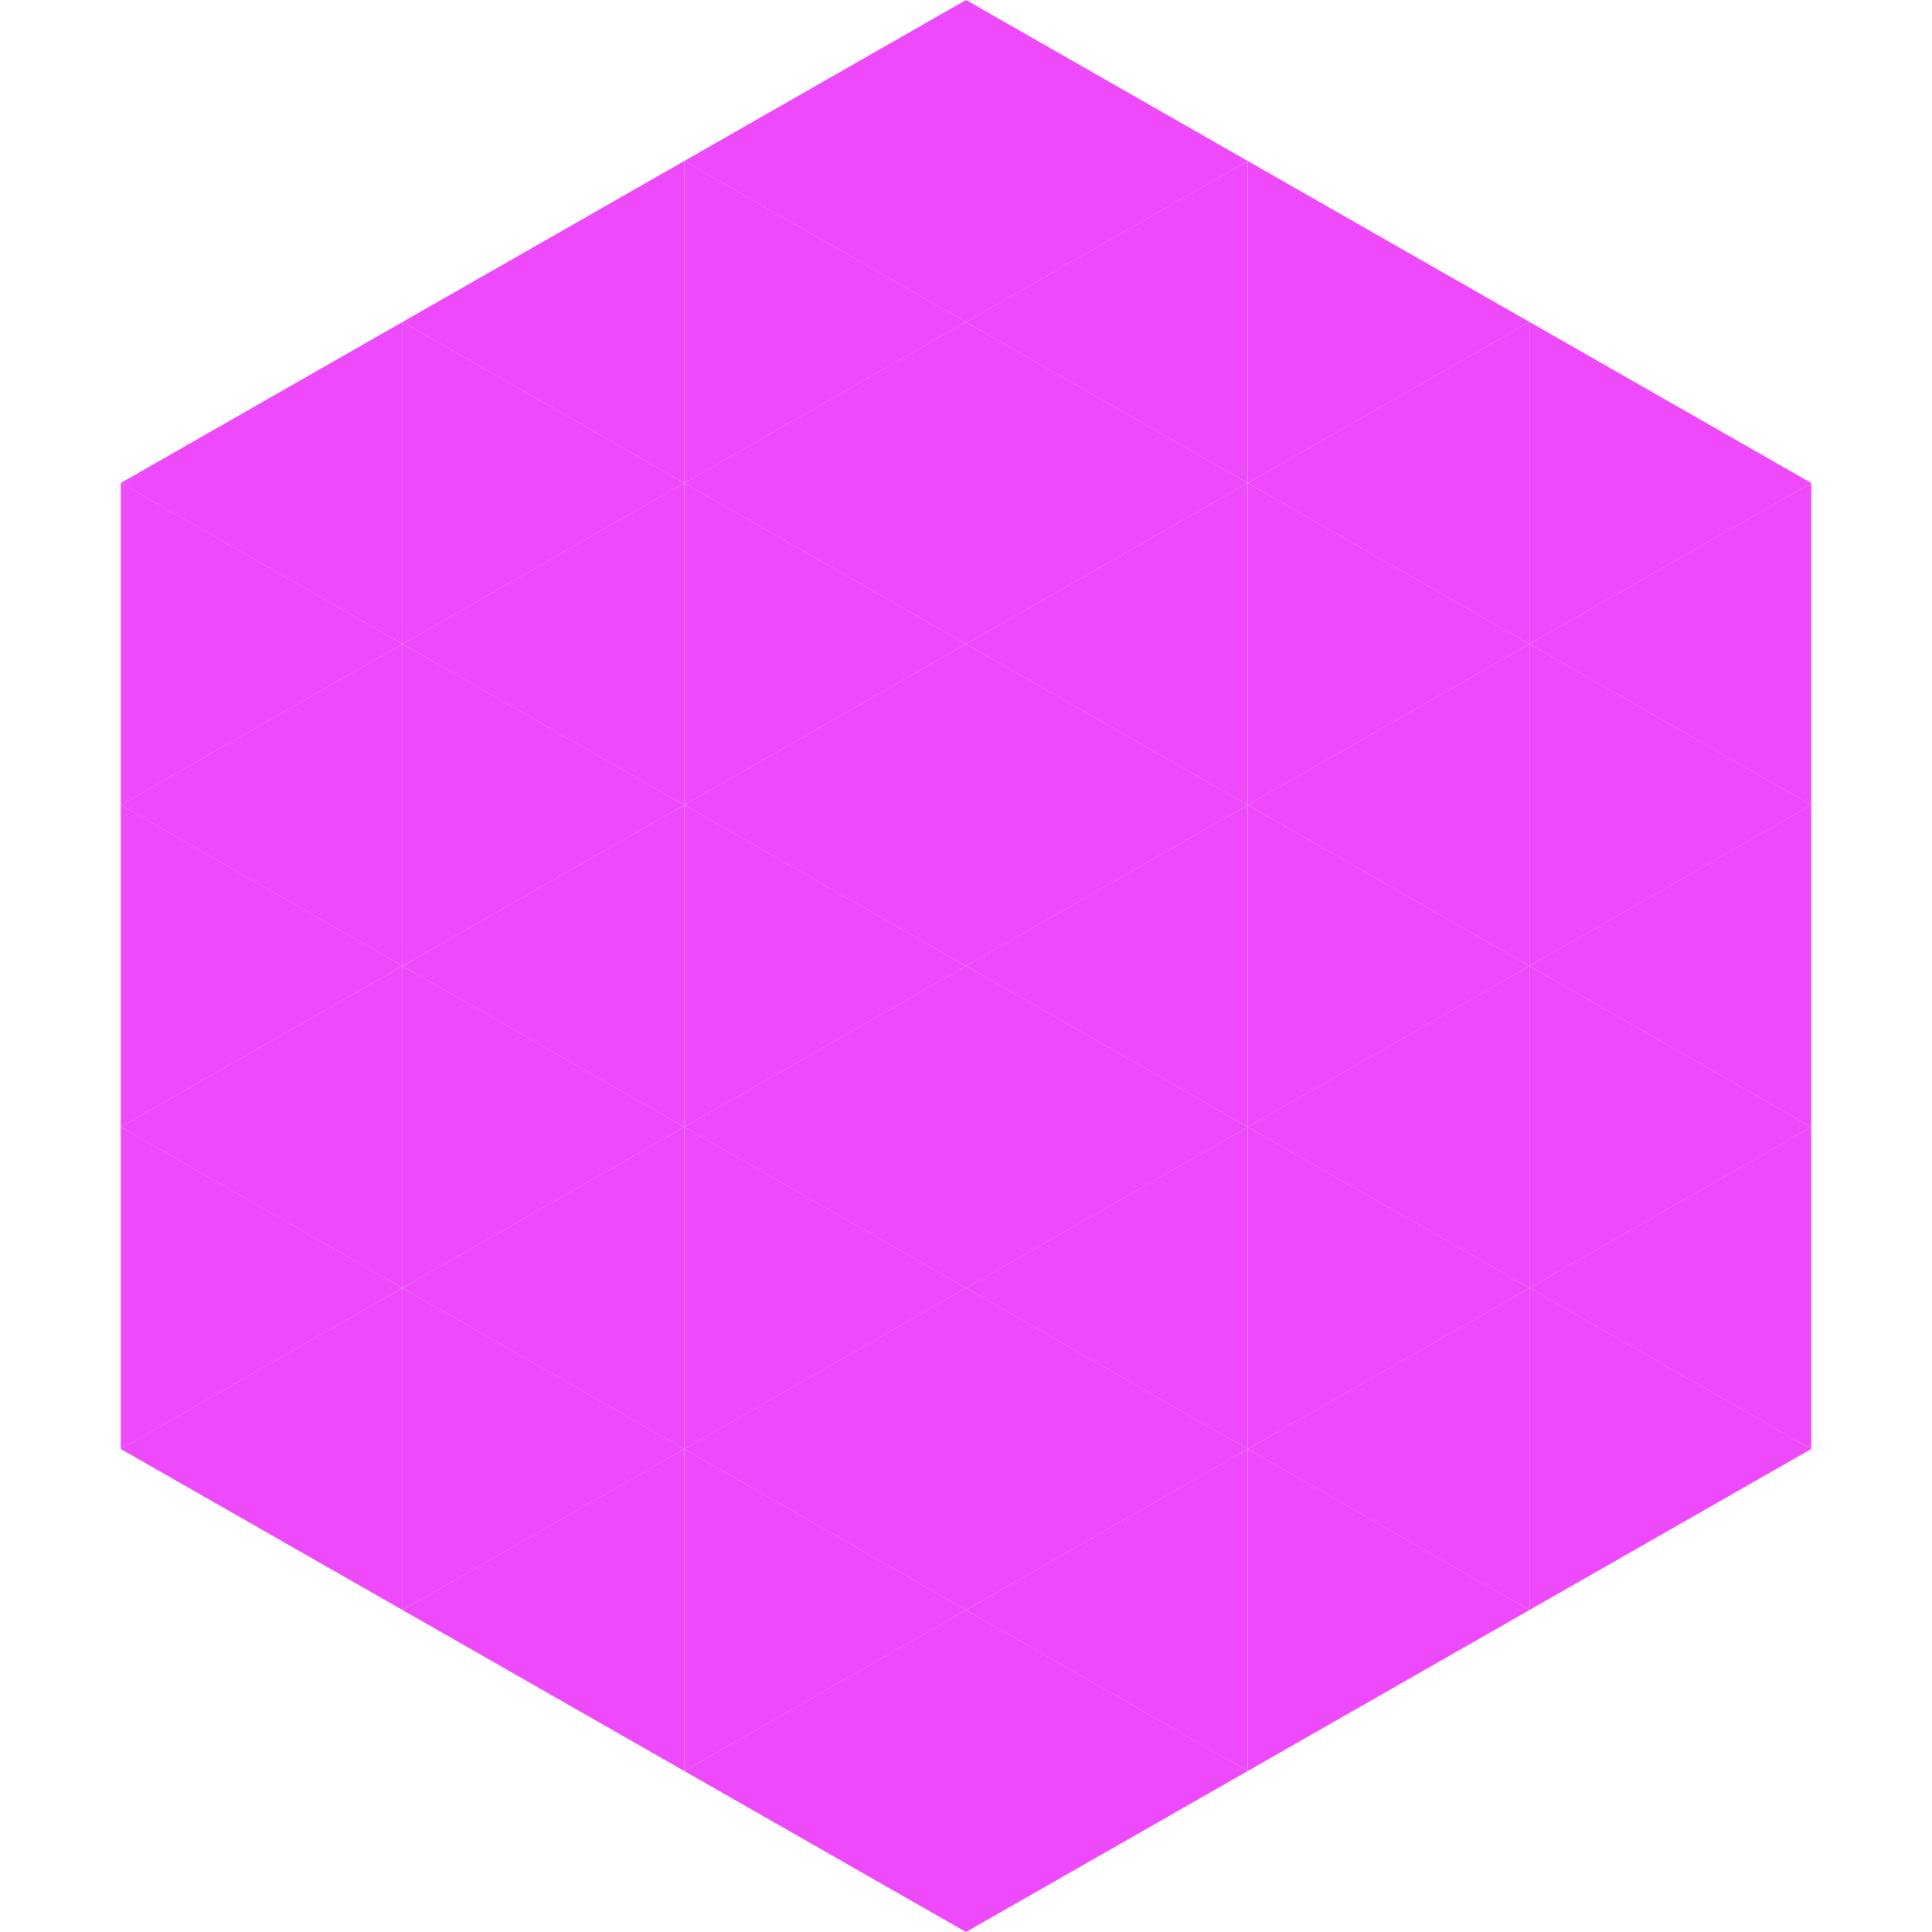 <?xml version="1.0"?>
<!-- Generated by SVGo -->
<svg width="240" height="240"
     xmlns="http://www.w3.org/2000/svg"
     xmlns:xlink="http://www.w3.org/1999/xlink">
<polygon points="50,40 15,60 50,80" style="fill:rgb(238,73,250)" />
<polygon points="190,40 225,60 190,80" style="fill:rgb(238,73,250)" />
<polygon points="15,60 50,80 15,100" style="fill:rgb(238,73,250)" />
<polygon points="225,60 190,80 225,100" style="fill:rgb(238,73,250)" />
<polygon points="50,80 15,100 50,120" style="fill:rgb(238,73,250)" />
<polygon points="190,80 225,100 190,120" style="fill:rgb(238,73,250)" />
<polygon points="15,100 50,120 15,140" style="fill:rgb(238,73,250)" />
<polygon points="225,100 190,120 225,140" style="fill:rgb(238,73,250)" />
<polygon points="50,120 15,140 50,160" style="fill:rgb(238,73,250)" />
<polygon points="190,120 225,140 190,160" style="fill:rgb(238,73,250)" />
<polygon points="15,140 50,160 15,180" style="fill:rgb(238,73,250)" />
<polygon points="225,140 190,160 225,180" style="fill:rgb(238,73,250)" />
<polygon points="50,160 15,180 50,200" style="fill:rgb(238,73,250)" />
<polygon points="190,160 225,180 190,200" style="fill:rgb(238,73,250)" />
<polygon points="15,180 50,200 15,220" style="fill:rgb(255,255,255); fill-opacity:0" />
<polygon points="225,180 190,200 225,220" style="fill:rgb(255,255,255); fill-opacity:0" />
<polygon points="50,0 85,20 50,40" style="fill:rgb(255,255,255); fill-opacity:0" />
<polygon points="190,0 155,20 190,40" style="fill:rgb(255,255,255); fill-opacity:0" />
<polygon points="85,20 50,40 85,60" style="fill:rgb(238,73,250)" />
<polygon points="155,20 190,40 155,60" style="fill:rgb(238,73,250)" />
<polygon points="50,40 85,60 50,80" style="fill:rgb(238,73,250)" />
<polygon points="190,40 155,60 190,80" style="fill:rgb(238,73,250)" />
<polygon points="85,60 50,80 85,100" style="fill:rgb(238,73,250)" />
<polygon points="155,60 190,80 155,100" style="fill:rgb(238,73,250)" />
<polygon points="50,80 85,100 50,120" style="fill:rgb(238,73,250)" />
<polygon points="190,80 155,100 190,120" style="fill:rgb(238,73,250)" />
<polygon points="85,100 50,120 85,140" style="fill:rgb(238,73,250)" />
<polygon points="155,100 190,120 155,140" style="fill:rgb(238,73,250)" />
<polygon points="50,120 85,140 50,160" style="fill:rgb(238,73,250)" />
<polygon points="190,120 155,140 190,160" style="fill:rgb(238,73,250)" />
<polygon points="85,140 50,160 85,180" style="fill:rgb(238,73,250)" />
<polygon points="155,140 190,160 155,180" style="fill:rgb(238,73,250)" />
<polygon points="50,160 85,180 50,200" style="fill:rgb(238,73,250)" />
<polygon points="190,160 155,180 190,200" style="fill:rgb(238,73,250)" />
<polygon points="85,180 50,200 85,220" style="fill:rgb(238,73,250)" />
<polygon points="155,180 190,200 155,220" style="fill:rgb(238,73,250)" />
<polygon points="120,0 85,20 120,40" style="fill:rgb(238,73,250)" />
<polygon points="120,0 155,20 120,40" style="fill:rgb(238,73,250)" />
<polygon points="85,20 120,40 85,60" style="fill:rgb(238,73,250)" />
<polygon points="155,20 120,40 155,60" style="fill:rgb(238,73,250)" />
<polygon points="120,40 85,60 120,80" style="fill:rgb(238,73,250)" />
<polygon points="120,40 155,60 120,80" style="fill:rgb(238,73,250)" />
<polygon points="85,60 120,80 85,100" style="fill:rgb(238,73,250)" />
<polygon points="155,60 120,80 155,100" style="fill:rgb(238,73,250)" />
<polygon points="120,80 85,100 120,120" style="fill:rgb(238,73,250)" />
<polygon points="120,80 155,100 120,120" style="fill:rgb(238,73,250)" />
<polygon points="85,100 120,120 85,140" style="fill:rgb(238,73,250)" />
<polygon points="155,100 120,120 155,140" style="fill:rgb(238,73,250)" />
<polygon points="120,120 85,140 120,160" style="fill:rgb(238,73,250)" />
<polygon points="120,120 155,140 120,160" style="fill:rgb(238,73,250)" />
<polygon points="85,140 120,160 85,180" style="fill:rgb(238,73,250)" />
<polygon points="155,140 120,160 155,180" style="fill:rgb(238,73,250)" />
<polygon points="120,160 85,180 120,200" style="fill:rgb(238,73,250)" />
<polygon points="120,160 155,180 120,200" style="fill:rgb(238,73,250)" />
<polygon points="85,180 120,200 85,220" style="fill:rgb(238,73,250)" />
<polygon points="155,180 120,200 155,220" style="fill:rgb(238,73,250)" />
<polygon points="120,200 85,220 120,240" style="fill:rgb(238,73,250)" />
<polygon points="120,200 155,220 120,240" style="fill:rgb(238,73,250)" />
<polygon points="85,220 120,240 85,260" style="fill:rgb(255,255,255); fill-opacity:0" />
<polygon points="155,220 120,240 155,260" style="fill:rgb(255,255,255); fill-opacity:0" />
</svg>
